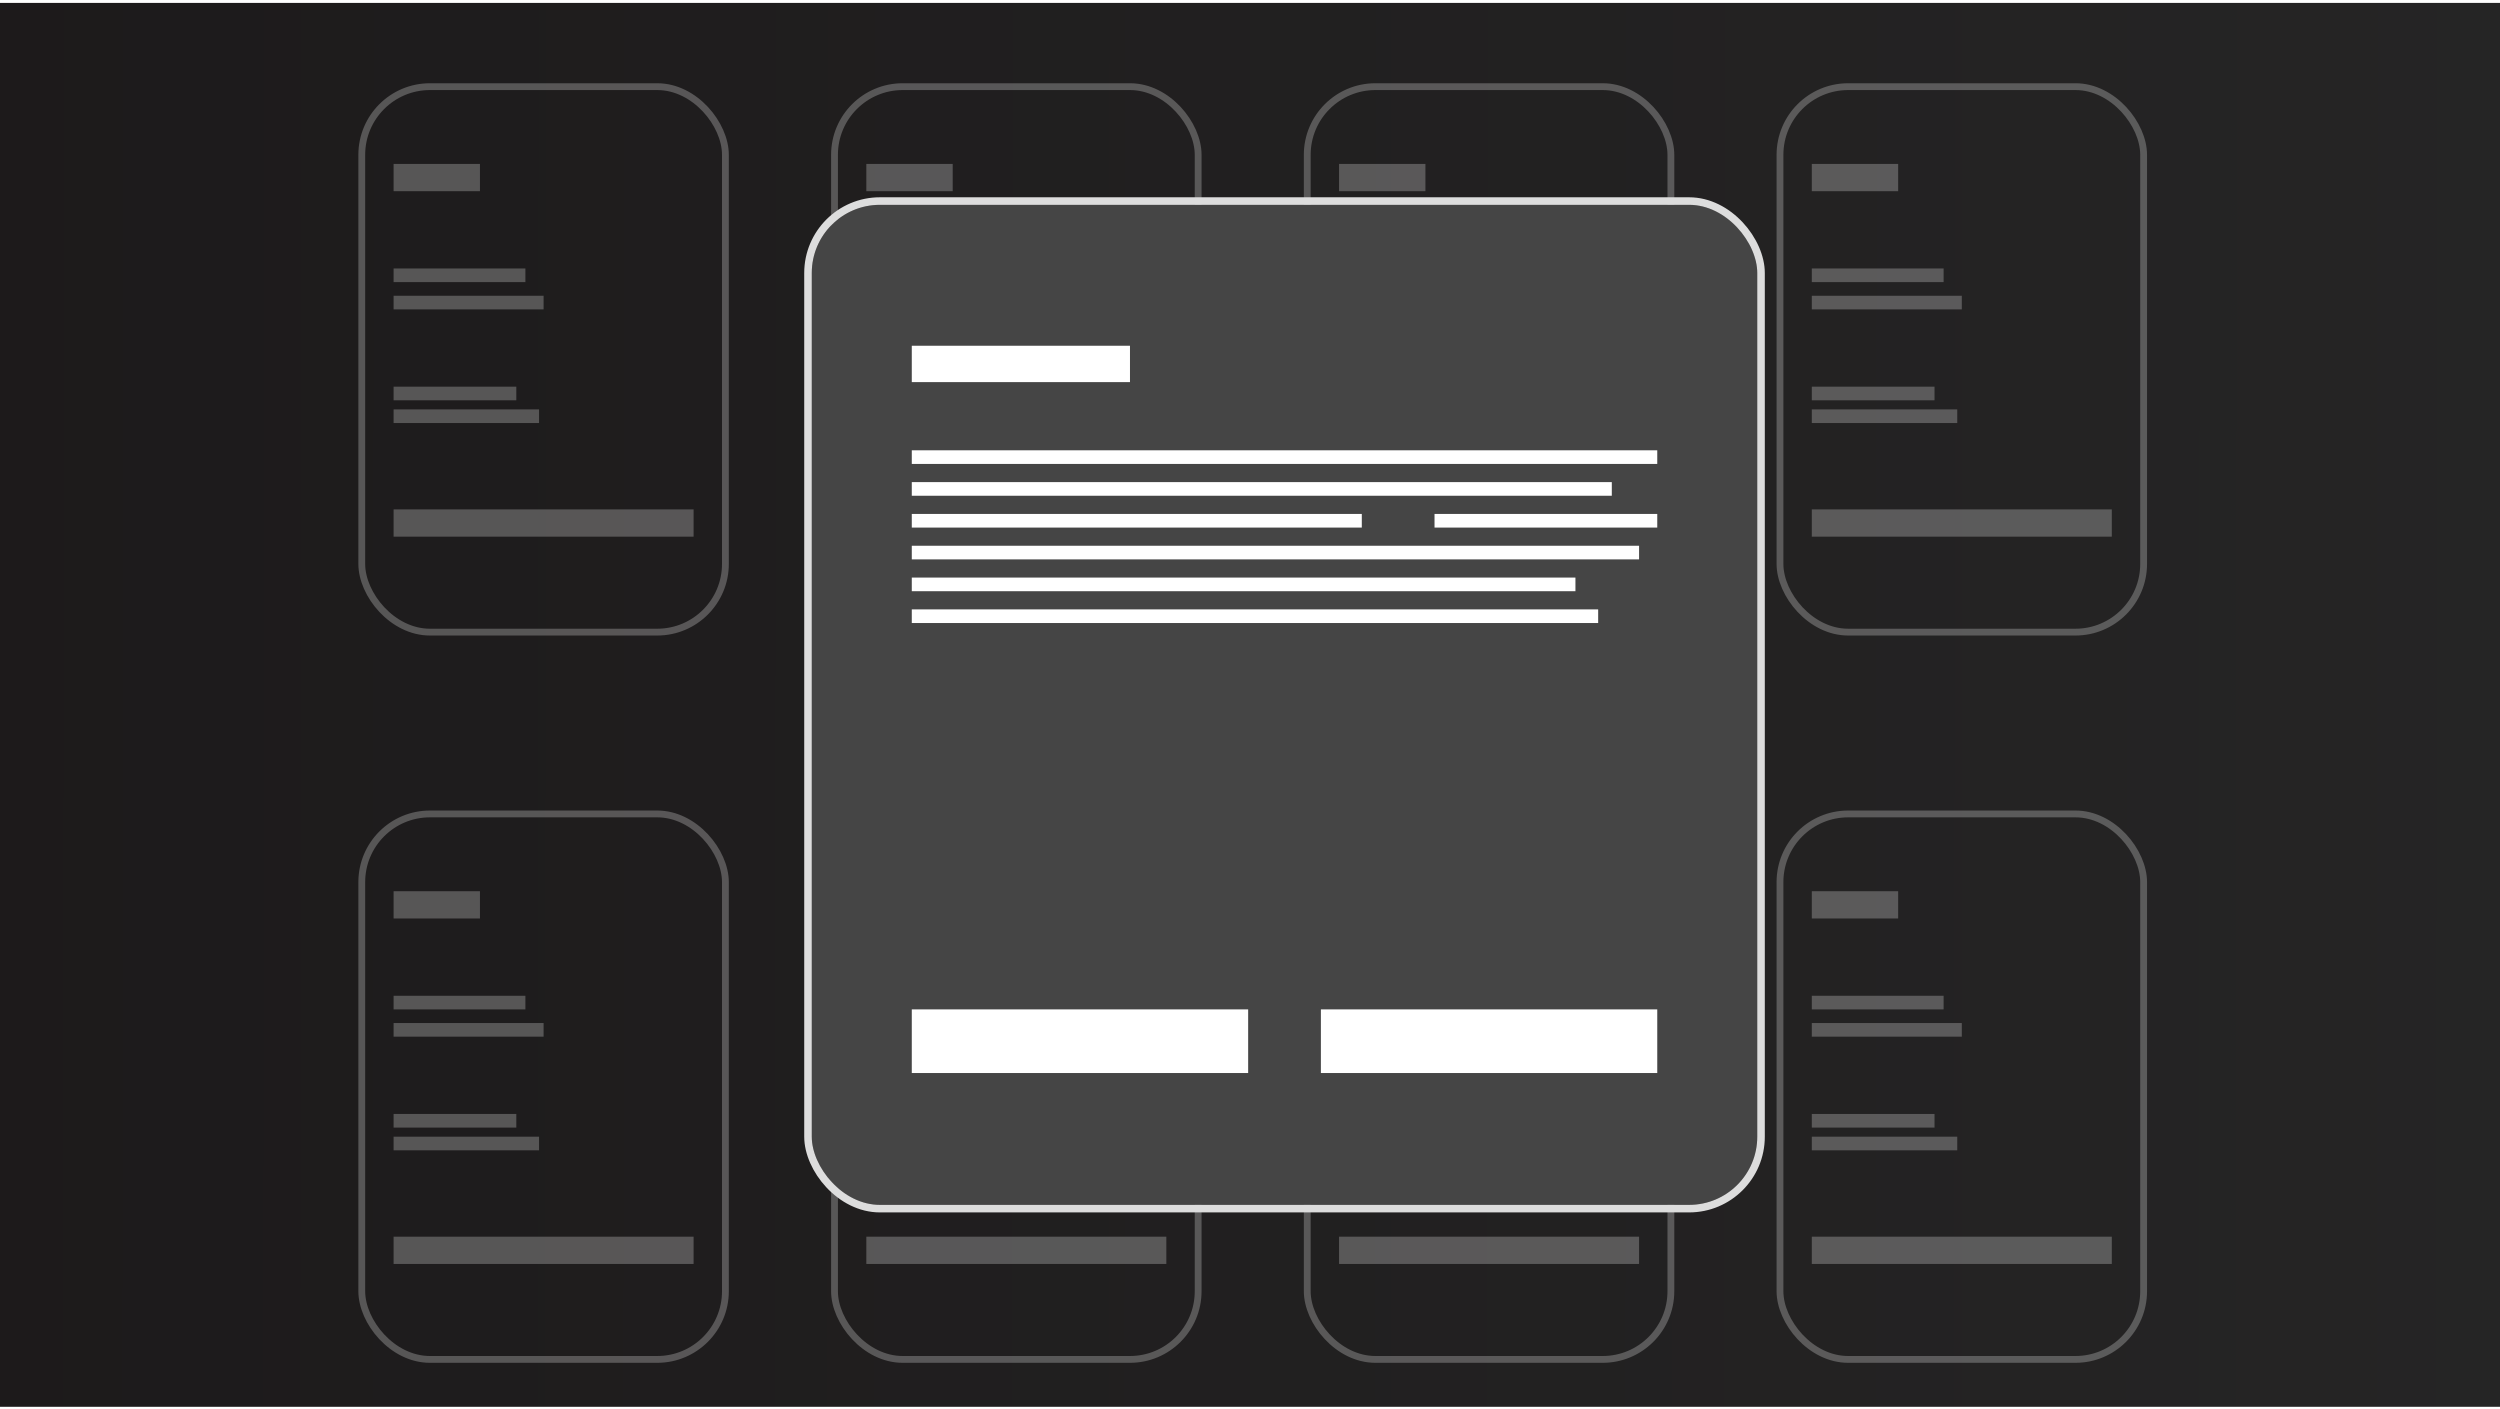 <svg width="440" height="248" viewBox="0 0 440 248" fill="none" xmlns="http://www.w3.org/2000/svg">
<rect width="440" height="247.084" transform="translate(0 0.512)" fill="url(#paint0_linear_10364_51061)"/>
<g opacity="0.3" filter="url(#filter0_df_10364_51061)">
<rect x="63.672" y="140.053" width="64.001" height="96.002" rx="12" stroke="#DDDDDD" stroke-width="1.2" stroke-linecap="round" stroke-linejoin="round"/>
<rect x="69.272" y="153.654" width="15.2" height="4.8" fill="#DDDDDD"/>
<rect x="69.272" y="214.455" width="52.801" height="4.8" fill="#DDDDDD"/>
<rect x="69.272" y="172.055" width="23.201" height="2.4" fill="#DDDDDD"/>
<rect x="69.272" y="192.855" width="21.601" height="2.4" fill="#DDDDDD"/>
<rect x="69.272" y="196.855" width="25.601" height="2.4" fill="#DDDDDD"/>
<rect x="69.272" y="176.854" width="26.401" height="2.4" fill="#DDDDDD"/>
<rect x="146.874" y="12.051" width="64.001" height="96.002" rx="12" stroke="#DDDDDD" stroke-width="1.2" stroke-linecap="round" stroke-linejoin="round"/>
<rect x="152.474" y="25.65" width="15.2" height="4.8" fill="#DDDDDD"/>
<rect x="152.474" y="86.453" width="52.801" height="4.8" fill="#DDDDDD"/>
<rect x="152.474" y="44.051" width="23.201" height="2.4" fill="#DDDDDD"/>
<rect x="152.474" y="64.852" width="21.601" height="2.4" fill="#DDDDDD"/>
<rect x="152.474" y="68.853" width="25.601" height="2.4" fill="#DDDDDD"/>
<rect x="152.474" y="48.852" width="26.401" height="2.4" fill="#DDDDDD"/>
<rect x="146.874" y="140.053" width="64.001" height="96.002" rx="12" stroke="#DDDDDD" stroke-width="1.2" stroke-linecap="round" stroke-linejoin="round"/>
<rect x="152.474" y="153.654" width="15.2" height="4.8" fill="#DDDDDD"/>
<rect x="152.474" y="214.455" width="52.801" height="4.8" fill="#DDDDDD"/>
<rect x="152.474" y="172.055" width="23.201" height="2.4" fill="#DDDDDD"/>
<rect x="152.474" y="192.855" width="21.601" height="2.4" fill="#DDDDDD"/>
<rect x="152.474" y="196.855" width="25.601" height="2.4" fill="#DDDDDD"/>
<rect x="152.474" y="176.854" width="26.401" height="2.4" fill="#DDDDDD"/>
<rect x="230.075" y="12.051" width="64.001" height="96.002" rx="12" stroke="#DDDDDD" stroke-width="1.2" stroke-linecap="round" stroke-linejoin="round"/>
<rect x="235.676" y="25.65" width="15.2" height="4.8" fill="#DDDDDD"/>
<rect x="235.676" y="86.453" width="52.801" height="4.8" fill="#DDDDDD"/>
<rect x="235.676" y="44.051" width="23.201" height="2.4" fill="#DDDDDD"/>
<rect x="235.676" y="64.852" width="21.601" height="2.4" fill="#DDDDDD"/>
<rect x="235.676" y="68.853" width="25.601" height="2.4" fill="#DDDDDD"/>
<rect x="235.676" y="48.852" width="26.401" height="2.4" fill="#DDDDDD"/>
<rect x="230.075" y="140.053" width="64.001" height="96.002" rx="12" stroke="#DDDDDD" stroke-width="1.2" stroke-linecap="round" stroke-linejoin="round"/>
<rect x="235.676" y="153.654" width="15.2" height="4.8" fill="#DDDDDD"/>
<rect x="235.676" y="214.455" width="52.801" height="4.8" fill="#DDDDDD"/>
<rect x="235.676" y="172.055" width="23.201" height="2.4" fill="#DDDDDD"/>
<rect x="235.676" y="192.855" width="21.601" height="2.4" fill="#DDDDDD"/>
<rect x="235.676" y="196.855" width="25.601" height="2.4" fill="#DDDDDD"/>
<rect x="235.676" y="176.854" width="26.401" height="2.4" fill="#DDDDDD"/>
<rect x="313.277" y="12.051" width="64.001" height="96.002" rx="12" stroke="#DDDDDD" stroke-width="1.2" stroke-linecap="round" stroke-linejoin="round"/>
<rect x="318.877" y="25.65" width="15.2" height="4.8" fill="#DDDDDD"/>
<rect x="318.877" y="86.453" width="52.801" height="4.8" fill="#DDDDDD"/>
<rect x="318.877" y="44.051" width="23.201" height="2.4" fill="#DDDDDD"/>
<rect x="318.877" y="64.852" width="21.601" height="2.4" fill="#DDDDDD"/>
<rect x="318.877" y="68.853" width="25.601" height="2.4" fill="#DDDDDD"/>
<rect x="318.877" y="48.852" width="26.401" height="2.4" fill="#DDDDDD"/>
<rect x="313.277" y="140.053" width="64.001" height="96.002" rx="12" stroke="#DDDDDD" stroke-width="1.2" stroke-linecap="round" stroke-linejoin="round"/>
<rect x="318.877" y="153.654" width="15.2" height="4.8" fill="#DDDDDD"/>
<rect x="318.877" y="214.455" width="52.801" height="4.8" fill="#DDDDDD"/>
<rect x="318.877" y="172.055" width="23.201" height="2.4" fill="#DDDDDD"/>
<rect x="318.877" y="192.855" width="21.601" height="2.4" fill="#DDDDDD"/>
<rect x="318.877" y="196.855" width="25.601" height="2.4" fill="#DDDDDD"/>
<rect x="318.877" y="176.854" width="26.401" height="2.4" fill="#DDDDDD"/>
<rect x="63.672" y="12.051" width="64.001" height="96.002" rx="12" stroke="#DDDDDD" stroke-width="1.2" stroke-linecap="round" stroke-linejoin="round"/>
<rect x="69.272" y="25.65" width="15.2" height="4.8" fill="#DDDDDD"/>
<rect x="69.272" y="86.453" width="52.801" height="4.8" fill="#DDDDDD"/>
<rect x="69.272" y="44.051" width="23.201" height="2.4" fill="#DDDDDD"/>
<rect x="69.272" y="64.852" width="21.601" height="2.4" fill="#DDDDDD"/>
<rect x="69.272" y="68.853" width="25.601" height="2.4" fill="#DDDDDD"/>
<rect x="69.272" y="48.852" width="26.401" height="2.4" fill="#DDDDDD"/>
</g>
<g filter="url(#filter1_dd_10364_51061)">
<rect x="142.874" y="32.852" width="166.404" height="176.004" rx="12" fill="#454545"/>
<rect x="142.208" y="32.186" width="167.734" height="177.334" rx="12.665" stroke="#DDDDDD" stroke-width="1.33"/>
<rect x="160.474" y="174.453" width="59.201" height="11.2" fill="white"/>
<rect x="232.476" y="174.453" width="59.201" height="11.2" fill="white"/>
<rect x="160.474" y="57.652" width="38.401" height="6.4" fill="white"/>
<rect x="160.474" y="76.053" width="131.203" height="2.4" fill="white"/>
<rect x="160.474" y="81.652" width="123.203" height="2.4" fill="white"/>
<rect x="160.474" y="87.254" width="79.202" height="2.4" fill="white"/>
<rect x="252.476" y="87.254" width="39.201" height="2.4" fill="white"/>
<rect x="160.474" y="92.853" width="128.003" height="2.4" fill="white"/>
<rect x="160.474" y="98.453" width="116.803" height="2.4" fill="white"/>
<rect x="160.474" y="104.053" width="120.803" height="2.4" fill="white"/>
</g>
<defs>
<filter id="filter0_df_10364_51061" x="56.672" y="5.051" width="327.606" height="238.003" filterUnits="userSpaceOnUse" color-interpolation-filters="sRGB">
<feFlood flood-opacity="0" result="BackgroundImageFix"/>
<feColorMatrix in="SourceAlpha" type="matrix" values="0 0 0 0 0 0 0 0 0 0 0 0 0 0 0 0 0 0 127 0" result="hardAlpha"/>
<feOffset dy="3.2"/>
<feGaussianBlur stdDeviation="1.6"/>
<feComposite in2="hardAlpha" operator="out"/>
<feColorMatrix type="matrix" values="0 0 0 0 0 0 0 0 0 0 0 0 0 0 0 0 0 0 0.25 0"/>
<feBlend mode="normal" in2="BackgroundImageFix" result="effect1_dropShadow_10364_51061"/>
<feBlend mode="normal" in="SourceGraphic" in2="effect1_dropShadow_10364_51061" result="shape"/>
<feGaussianBlur stdDeviation="3.2" result="effect2_foregroundBlur_10364_51061"/>
</filter>
<filter id="filter1_dd_10364_51061" x="118.545" y="8.524" width="215.06" height="224.66" filterUnits="userSpaceOnUse" color-interpolation-filters="sRGB">
<feFlood flood-opacity="0" result="BackgroundImageFix"/>
<feColorMatrix in="SourceAlpha" type="matrix" values="0 0 0 0 0 0 0 0 0 0 0 0 0 0 0 0 0 0 127 0" result="hardAlpha"/>
<feOffset dy="3.2"/>
<feGaussianBlur stdDeviation="1.6"/>
<feComposite in2="hardAlpha" operator="out"/>
<feColorMatrix type="matrix" values="0 0 0 0 0 0 0 0 0 0 0 0 0 0 0 0 0 0 0.25 0"/>
<feBlend mode="normal" in2="BackgroundImageFix" result="effect1_dropShadow_10364_51061"/>
<feColorMatrix in="SourceAlpha" type="matrix" values="0 0 0 0 0 0 0 0 0 0 0 0 0 0 0 0 0 0 127 0" result="hardAlpha"/>
<feOffset/>
<feGaussianBlur stdDeviation="11.499"/>
<feComposite in2="hardAlpha" operator="out"/>
<feColorMatrix type="matrix" values="0 0 0 0 1 0 0 0 0 1 0 0 0 0 1 0 0 0 0.15 0"/>
<feBlend mode="normal" in2="effect1_dropShadow_10364_51061" result="effect2_dropShadow_10364_51061"/>
<feBlend mode="normal" in="SourceGraphic" in2="effect2_dropShadow_10364_51061" result="shape"/>
</filter>
<linearGradient id="paint0_linear_10364_51061" x1="-176.76" y1="122.773" x2="616.761" y2="123.219" gradientUnits="userSpaceOnUse">
<stop stop-color="#191617"/>
<stop offset="1" stop-color="#292929"/>
</linearGradient>
</defs>
</svg>
